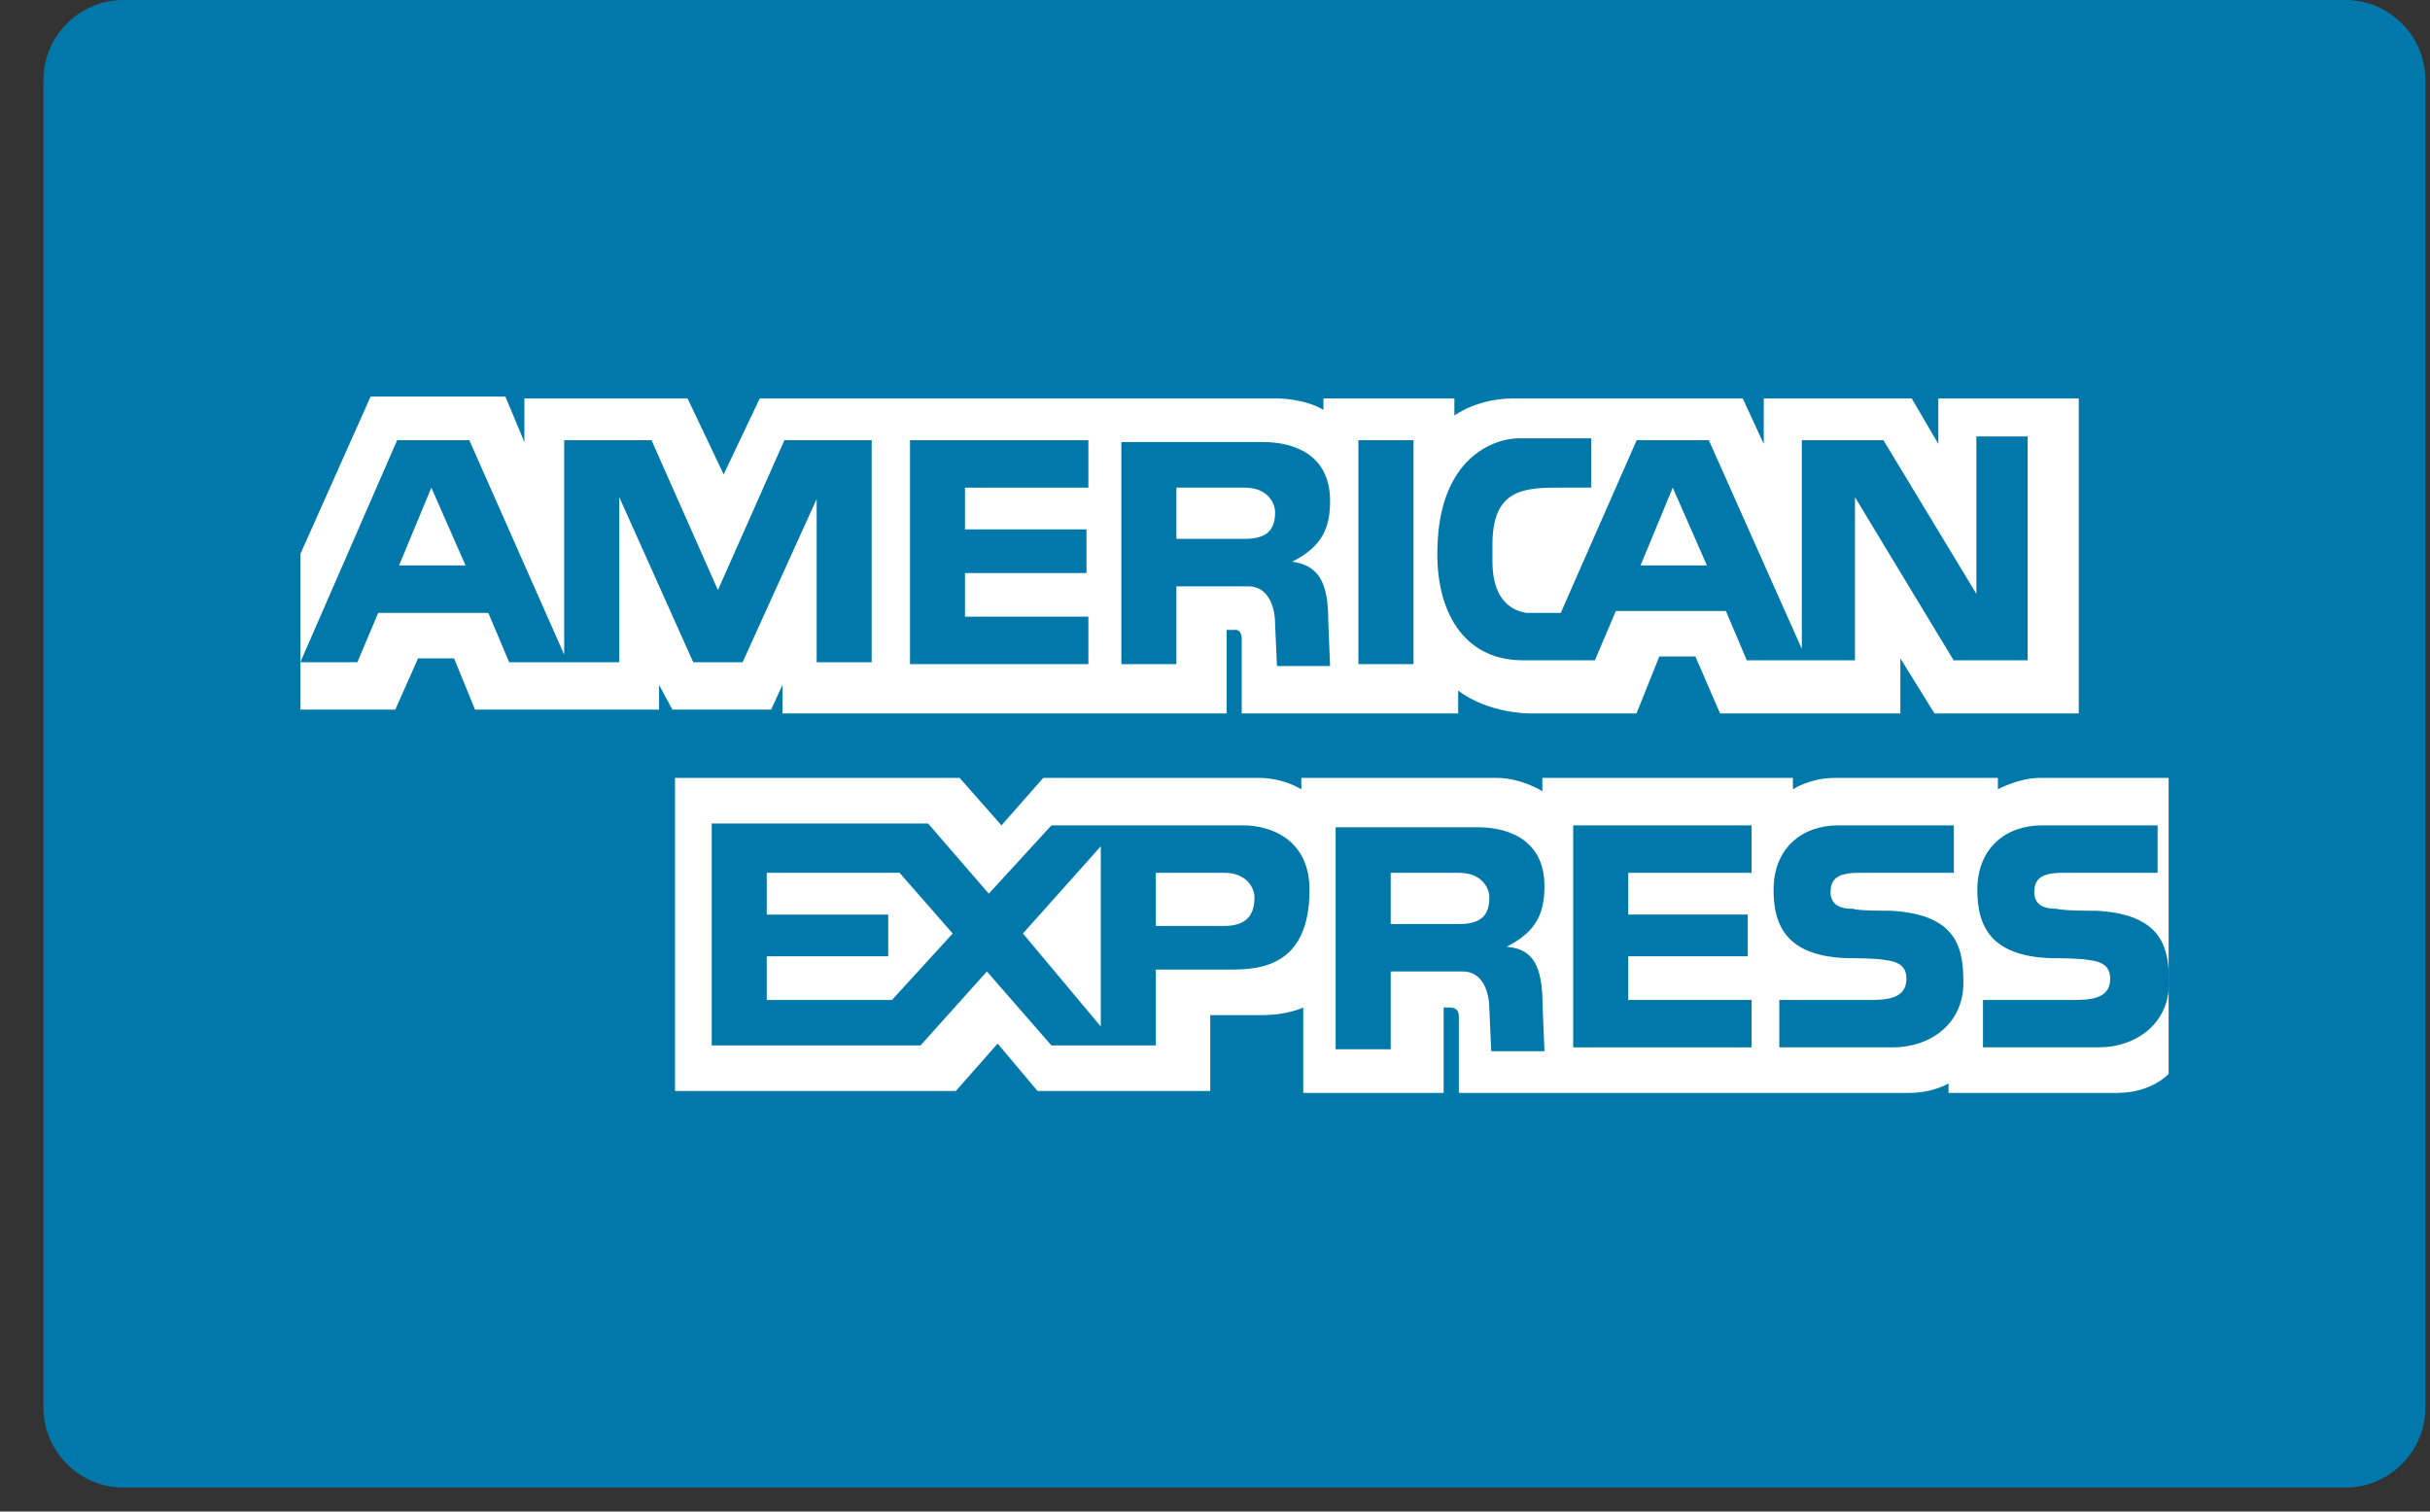 <svg width="45" height="28" viewBox="0 0 45 28" fill="none" xmlns="http://www.w3.org/2000/svg">
<rect x="0" y="0" width="45" height="28" fill="#333333" stroke="none"/>
<path d="M44.914 26.079C44.914 26.888 44.247 27.555 43.438 27.555H2.281C1.473 27.555 0.805 26.888 0.805 26.079V1.476C0.805 0.668 1.473 0 2.281 0H43.438C44.247 0 44.914 0.668 44.914 1.476V26.079Z" fill="#0078A9"/>
<path d="M14.49 13.145V12.688L14.28 13.145H12.452L12.205 12.688V13.145H8.797L8.409 12.196H7.742L7.32 13.145H5.562V10.263L6.863 7.346H9.359L9.711 8.189V7.381H12.733L13.401 8.787L14.069 7.381H23.663C23.663 7.381 24.156 7.381 24.508 7.592V7.381H26.933V7.697C26.933 7.697 27.354 7.381 28.022 7.381C28.655 7.381 32.274 7.381 32.274 7.381L32.662 8.224V7.381H35.403L35.895 8.224V7.381H38.496V13.215H35.824L35.192 12.196V13.215H31.853L31.396 12.161H30.728L30.306 13.215H28.303C28.303 13.215 27.565 13.215 27.003 12.793C27.003 13.004 27.003 13.215 27.003 13.215H22.995C22.995 13.215 22.995 12.055 22.995 11.845C22.995 11.634 22.855 11.669 22.855 11.669H22.715V13.215H14.49V13.145Z" fill="white"/>
<path d="M12.5 14.41H17.772L18.546 15.289L19.319 14.41H23.361C23.361 14.41 23.747 14.41 24.098 14.621V14.41C24.098 14.41 27.262 14.41 27.719 14.41C28.176 14.41 28.562 14.656 28.562 14.656V14.41H33.202V14.621C33.202 14.621 33.518 14.41 33.975 14.41C34.431 14.41 36.998 14.41 36.998 14.41V14.621C36.998 14.621 37.384 14.41 37.77 14.41C38.158 14.41 40.16 14.41 40.16 14.41V19.893C40.16 19.893 39.844 20.245 39.212 20.245H36.084V20.069C36.084 20.069 35.802 20.245 35.345 20.245C34.888 20.245 27.016 20.245 27.016 20.245C27.016 20.245 27.016 18.979 27.016 18.839C27.016 18.698 26.945 18.663 26.84 18.663H26.734V20.245H24.134V18.663C24.134 18.663 23.852 18.804 23.361 18.804C22.868 18.804 22.412 18.804 22.412 18.804V20.209H19.213L18.475 19.331L17.701 20.209H12.5V14.41Z" fill="white"/>
<path d="M29.133 15.289H32.437V16.168H30.152V16.941H32.366V17.714H30.152V18.523H32.437V19.401H29.133V15.289Z" fill="#0078A9"/>
<path d="M38.831 16.871C40.061 16.941 40.167 17.574 40.167 18.206C40.167 18.98 39.535 19.401 38.867 19.401H36.722V18.523H38.374C38.656 18.523 39.078 18.523 39.078 18.136C39.078 17.96 39.007 17.82 38.69 17.785C38.55 17.749 38.058 17.749 37.988 17.749C36.863 17.714 36.617 17.152 36.617 16.484C36.617 15.711 37.144 15.289 37.812 15.289H39.956V16.168H38.41C38.058 16.168 37.671 16.133 37.671 16.519C37.671 16.765 37.847 16.835 38.093 16.835C38.199 16.871 38.761 16.871 38.831 16.871Z" fill="#0078A9"/>
<path d="M35.024 16.871C36.253 16.941 36.359 17.574 36.359 18.206C36.359 18.98 35.726 19.401 35.058 19.401H32.95V18.523H34.602C34.883 18.523 35.304 18.523 35.304 18.136C35.304 17.96 35.234 17.82 34.918 17.785C34.778 17.749 34.285 17.749 34.215 17.749C33.09 17.714 32.844 17.152 32.844 16.484C32.844 15.711 33.371 15.289 34.039 15.289H36.183V16.168H34.636C34.285 16.168 33.899 16.133 33.899 16.519C33.899 16.765 34.074 16.835 34.321 16.835C34.39 16.871 34.953 16.871 35.024 16.871Z" fill="#0078A9"/>
<path d="M23.021 15.289H19.471L18.311 16.554L17.186 15.254H13.18V19.366H17.046L18.276 17.995L19.471 19.366H21.404V17.96H22.774C23.302 17.96 24.25 17.925 24.25 16.484C24.25 15.535 23.513 15.289 23.021 15.289ZM16.518 18.523H14.199V17.714H16.448V16.941H14.199V16.168H16.659L17.643 17.292L16.518 18.523ZM20.385 19.015L18.943 17.292L20.385 15.676V19.015ZM22.669 17.152H21.404V16.168H22.669C23.091 16.168 23.231 16.449 23.231 16.625C23.231 16.941 23.091 17.152 22.669 17.152Z" fill="#0078A9"/>
<path d="M27.898 17.538C28.46 17.257 28.601 16.906 28.601 16.414C28.601 15.535 27.898 15.324 27.37 15.324H24.734V19.436H25.754V17.995H27.089C27.441 17.995 27.581 18.347 27.581 18.698L27.616 19.472H28.601L28.566 18.628C28.566 17.89 28.39 17.574 27.898 17.538ZM27.019 17.117H25.754V16.168H27.019C27.441 16.168 27.581 16.449 27.581 16.625C27.581 16.941 27.441 17.117 27.019 17.117Z" fill="#0078A9"/>
<path d="M26.176 8.154H25.156V12.302H26.176V8.154Z" fill="#0078A9"/>
<path d="M16.852 8.154H20.155V9.033H17.87V9.806H20.12V10.615H17.87V11.423H20.155V12.302H16.852V8.154Z" fill="#0078A9"/>
<path d="M23.929 10.404C24.491 10.123 24.631 9.771 24.631 9.279C24.631 8.4 23.929 8.189 23.402 8.189H20.766V12.302H21.785V10.861H23.12C23.472 10.861 23.613 11.212 23.613 11.564L23.648 12.337H24.631L24.597 11.493C24.597 10.79 24.421 10.474 23.929 10.404ZM23.05 9.982H21.785V9.033H23.05C23.472 9.033 23.613 9.314 23.613 9.49C23.613 9.806 23.472 9.982 23.05 9.982Z" fill="#0078A9"/>
<path d="M14.526 8.154L13.295 10.931L12.065 8.154H10.448V12.126L8.691 8.154H7.355L5.562 12.267H6.618L7.004 11.353H9.043L9.429 12.267H11.468V9.209L12.838 12.267H13.752L15.123 9.244V12.267H16.142V8.154H14.526ZM7.39 10.474L7.988 9.033L8.621 10.474H7.39Z" fill="#0078A9"/>
<path d="M36.6 8.154V11.001L34.878 8.154H33.367V12.02L31.645 8.154H30.309L28.903 11.353C28.903 11.353 28.306 11.353 28.27 11.353C28.024 11.318 27.638 11.142 27.638 10.404V10.087C27.638 9.103 28.165 9.033 28.833 9.033H29.466V8.119H28.13C27.673 8.119 26.653 8.471 26.619 10.158C26.584 11.282 27.075 12.231 28.2 12.231H29.535L29.923 11.318H31.961L32.348 12.231H34.351V9.209L36.178 12.231H37.549V8.084H36.6V8.154ZM30.38 10.474L30.977 9.033L31.61 10.474H30.38Z" fill="#0078A9"/>
</svg>
